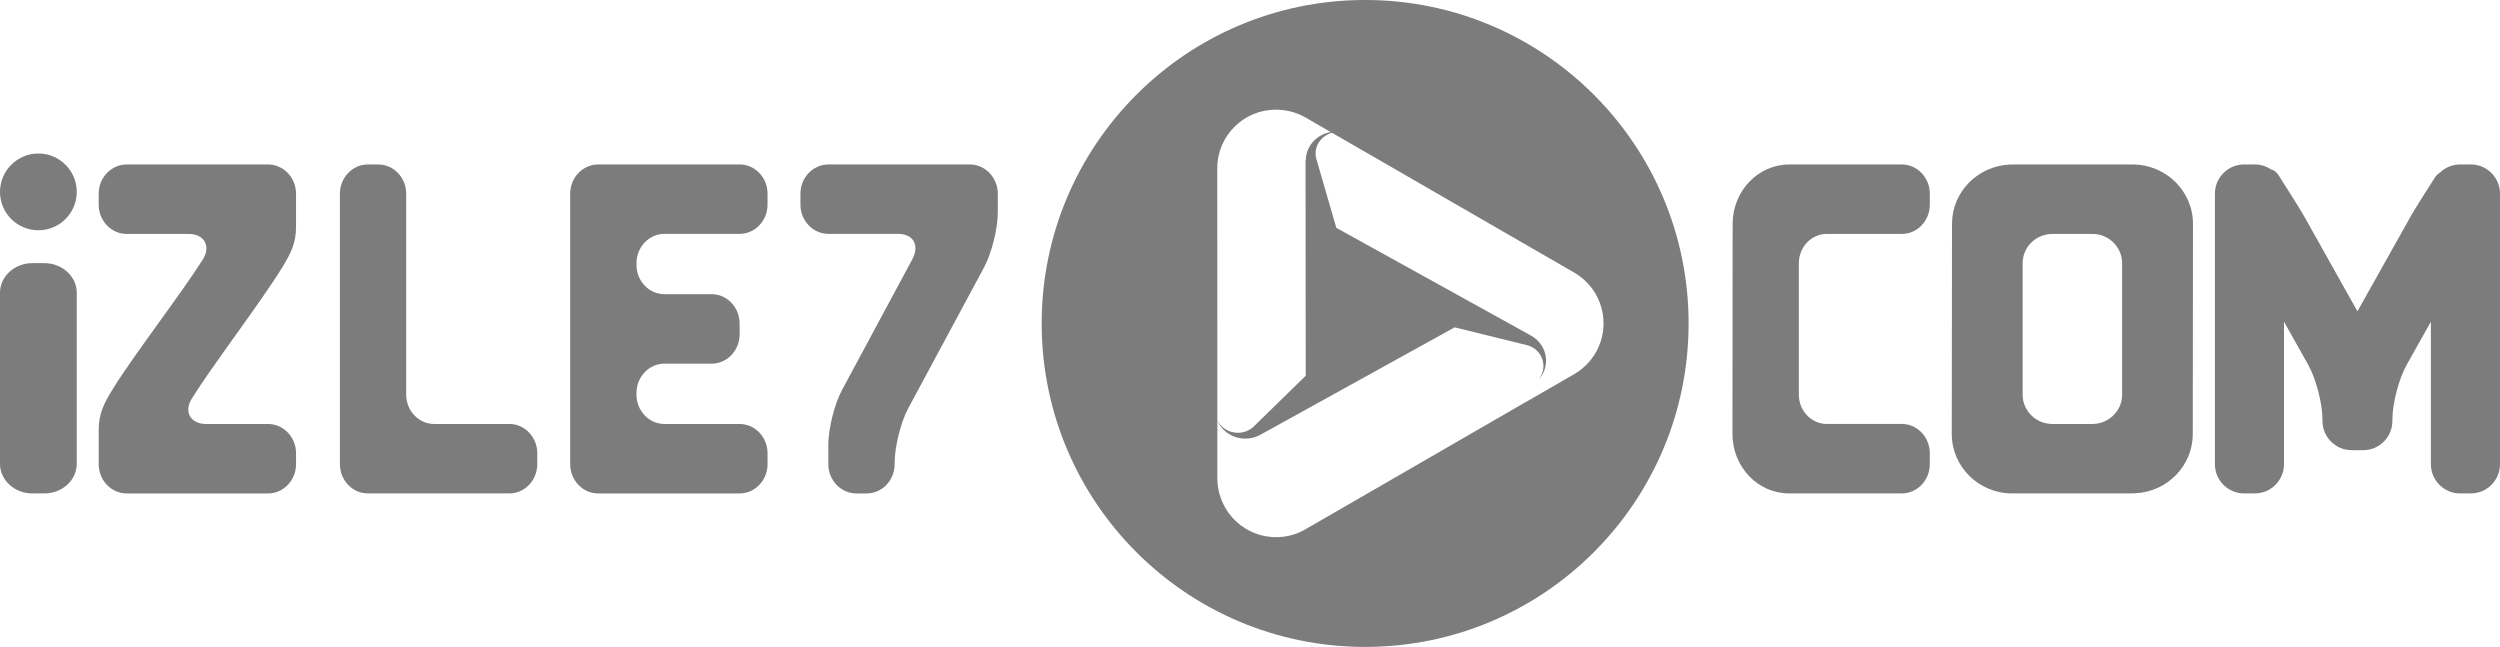 <svg height="59" viewBox="0 0 228 59" width="228" xmlns="http://www.w3.org/2000/svg"><g fill="#7c7c7c"><path d="m4.051 24h-1.103c-1.624 0-2.949 1.213-2.949 2.698v15.605c0 1.483 1.325 2.698 2.949 2.698h1.103c1.624 0 2.949-1.213 2.949-2.698v-15.605c0-1.483-1.325-2.698-2.949-2.698"/><path d="m88.454 15h-12.908c-1.399 0-2.546 1.198-2.546 2.666v1.003c0 1.46 1.147 2.66 2.546 2.66h6.357c1.399 0 1.985 1.046 1.296 2.327l-6.402 11.904c-.689 1.281-1.253 3.527-1.253 4.993v1.782c0 1.465 1.147 2.666 2.548 2.666h.954c1.399 0 2.546-1.198 2.546-2.666v-.136c0-1.467.563-3.712 1.252-4.987l6.903-12.83c.686-1.281 1.253-3.527 1.253-4.993v-1.722c0-1.469-1.147-2.667-2.546-2.667"/><path d="m67.454 15h-12.908c-1.4 0-2.546 1.198-2.546 2.666v24.669c0 1.465 1.146 2.666 2.546 2.666h12.908c1.402 0 2.546-1.198 2.546-2.666v-1.003c0-1.467-1.144-2.666-2.546-2.666h-6.86c-1.402 0-2.546-1.198-2.546-2.666v-.168c0-1.465 1.144-2.666 2.546-2.666h4.316c1.399 0 2.543-1.204 2.543-2.671v-.998c0-1.465-1.144-2.666-2.543-2.666h-4.316c-1.402 0-2.546-1.198-2.546-2.666v-.168c0-1.465 1.144-2.666 2.546-2.666h6.86c1.402 0 2.546-1.204 2.546-2.666v-1.003c0-1.465-1.142-2.664-2.546-2.664"/><path d="m24.451 15h-12.905c-1.398 0-2.546 1.198-2.546 2.666v1.003c0 1.46 1.147 2.666 2.546 2.666h5.66c1.402 0 2.063 1.096 1.296 2.322-1.925 3.069-6.354 8.785-8.249 11.877-.757 1.232-1.251 2.185-1.251 3.651v3.151c0 1.465 1.147 2.666 2.546 2.666h12.905c1.398 0 2.547-1.198 2.547-2.666v-1.003c0-1.467-1.149-2.666-2.547-2.666h-5.662c-1.398 0-2.06-1.095-1.296-2.322 1.928-3.09 6.351-8.857 8.25-11.965.756-1.236 1.253-2.191 1.253-3.658v-3.058c0-1.465-1.149-2.664-2.547-2.664"/><path d="m46.452 38.666h-6.859c-1.402 0-2.548-1.198-2.548-2.666v-18.335c0-1.465-1.147-2.666-2.546-2.666h-.954c-1.401 0-2.545 1.198-2.545 2.666v24.669c0 1.465 1.144 2.666 2.545 2.666h12.907c1.402 0 2.548-1.198 2.548-2.666v-1.003c0-1.467-1.146-2.666-2.548-2.666"/><path d="m3.502 14c-1.932 0-3.502 1.57-3.502 3.503s1.57 3.497 3.502 3.497 3.498-1.565 3.498-3.497c.002-1.933-1.566-3.503-3.498-3.503"/><path d="m225.348 15h-.999c-.71 0-1.361.288-1.833.752-.18.099-.342.256-.483.48-.995 1.553-1.89 2.983-2.168 3.482l-4.866 8.677-4.868-8.677c-.292-.523-1.268-2.071-2.313-3.717-.2-.315-.444-.489-.706-.55-.421-.283-.925-.448-1.462-.448h-.999c-1.459 0-2.652 1.198-2.652 2.666v24.669c0 1.465 1.193 2.666 2.652 2.666h.999c1.457 0 2.65-1.198 2.65-2.666v-12.993l2.206 3.923c.715 1.281 1.302 3.527 1.302 4.993v.136c0 1.465 1.196 2.664 2.657 2.664h.077.917.078c1.457 0 2.65-1.198 2.65-2.664v-.136c0-1.465.587-3.712 1.307-4.993l2.202-3.923v12.993c0 1.465 1.195 2.666 2.653 2.666h.999c1.459 0 2.653-1.198 2.653-2.666v-24.669c.002-1.467-1.193-2.666-2.652-2.666"/><path d="m166.599 21.335h6.854c1.402 0 2.547-1.198 2.547-2.666v-1.003c0-1.465-1.145-2.666-2.547-2.666h-10.268c-2.856 0-5.168 2.426-5.168 5.417 0 .213-.017 19.018-.017 19.165 0 2.992 2.311 5.417 5.166 5.417h10.285c1.402 0 2.547-1.198 2.547-2.666v-1.003c0-1.465-1.145-2.666-2.547-2.666h-6.854c-1.397 0-2.542-1.198-2.542-2.666v-12.003c.002-1.464 1.146-2.662 2.544-2.662"/><path d="m184.464 36v-12.002c0-1.46 1.204-2.649 2.684-2.664h3.682c1.488 0 2.707 1.198 2.707 2.664v12.002c0 1.455-1.202 2.649-2.684 2.666h-3.682c-1.488 0-2.707-1.2-2.707-2.666m10.027-21h-.005-10.954-.015c-.097 0-.189.005-.284.011-2.902.158-5.21 2.513-5.21 5.408 0 .219-.022 19.012-.022 19.159 0 2.997 2.469 5.422 5.511 5.422h.005 10.951.018c.095 0 .189-.005.282-.016 2.904-.152 5.212-2.511 5.212-5.406 0-.208.02-19.012.02-19.159 0-2.993-2.467-5.419-5.509-5.419"/><path d="m139.62 30.601c-.146-.079-9.912-5.483-17.747-9.822l-1.845-6.365c-.1-.463-.036-.951.228-1.393.421-.696 1.214-1.054 1.998-.989-.133-.016-.268-.031-.412-.031-1.523 0-2.757 1.185-2.757 2.643l-.02-.01.016 19.632-4.81 4.7c-.368.309-.846.505-1.377.505-.842 0-1.563-.484-1.895-1.174.049.133.113.26.19.383.76 1.265 2.445 1.697 3.762.968.089-.047 17.714-9.794 17.714-9.794l6.674 1.643c.467.149.881.447 1.149.888.423.708.343 1.559-.128 2.176.016-.016.024-.021 0 .005 0 0 0 0 0-.005-.026.026-.084.096-.155.164.16-.149.305-.315.427-.51.759-1.264.306-2.882-1.012-3.611"/><path d="m143.568 34.122-4.232 2.441c.016-.011.029-.016.038-.029-7.91 4.572-20.296 11.726-20.327 11.743-2.552 1.474-5.817.596-7.294-1.955-.485-.842-.732-1.775-.732-2.682v-4.861-.011c0-.235-.005-23.385-.005-23.429 0-2.949 2.393-5.336 5.341-5.336.967 0 1.903.251 2.687.705l4.212 2.425s-.007 0-.013-.005c.395.23 20.3 11.714 20.332 11.737 2.552 1.475 3.428 4.74 1.955 7.296-.488.836-1.183 1.508-1.962 1.96m-19.07-34.122c-16.294 0-29.498 13.205-29.498 29.496 0 16.298 13.203 29.504 29.498 29.504 16.292 0 29.502-13.205 29.502-29.504-.002-16.291-13.21-29.496-29.502-29.496"/></g></svg>